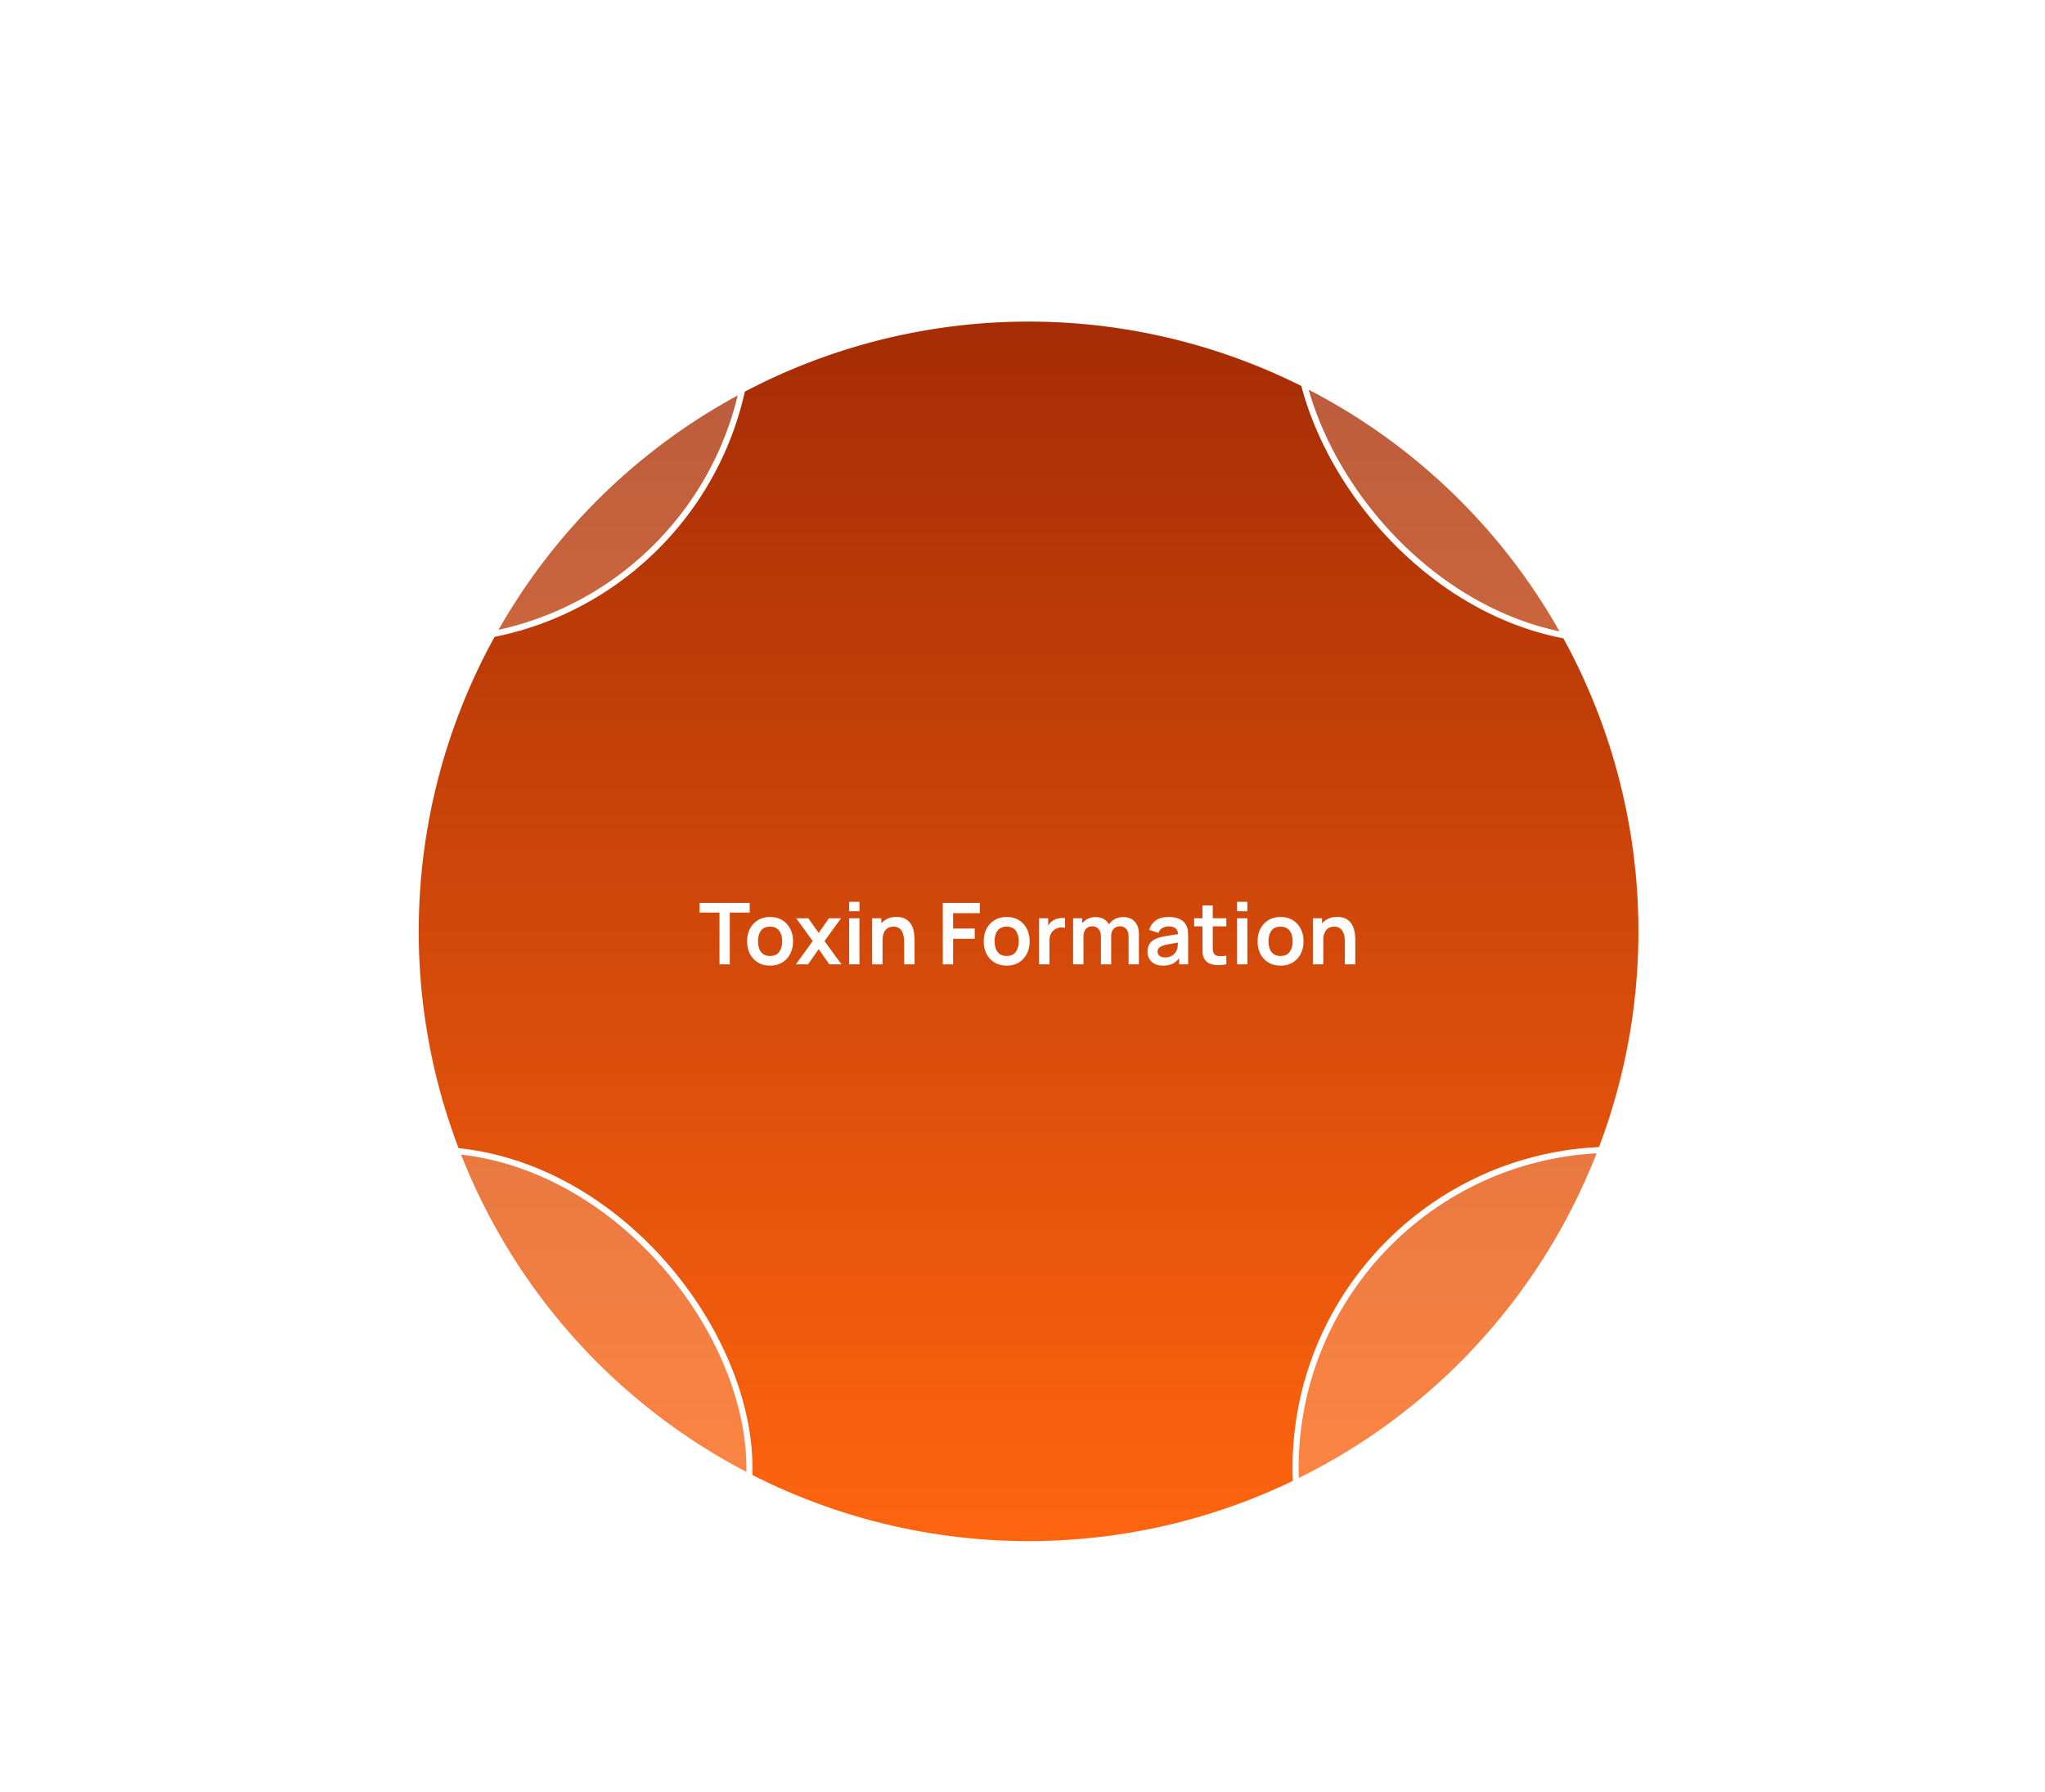 <svg width="502" height="440" viewBox="0 0 502 440" fill="none" xmlns="http://www.w3.org/2000/svg">
<circle cx="252.49" cy="228.656" r="149.706" fill="url(#paint0_linear_2_211)"/>
<path d="M176.616 236.763V224.034H171.73V221.664H184.029V224.034H179.143V236.763H176.616ZM189.028 237.077C187.895 237.077 186.906 236.822 186.06 236.312C185.214 235.802 184.557 235.099 184.089 234.205C183.628 233.303 183.397 232.268 183.397 231.101C183.397 229.913 183.635 228.871 184.11 227.976C184.585 227.082 185.246 226.383 186.092 225.879C186.938 225.376 187.916 225.124 189.028 225.124C190.167 225.124 191.16 225.379 192.005 225.89C192.851 226.4 193.508 227.106 193.977 228.008C194.445 228.902 194.679 229.934 194.679 231.101C194.679 232.275 194.442 233.313 193.966 234.215C193.498 235.11 192.841 235.812 191.995 236.323C191.149 236.826 190.16 237.077 189.028 237.077ZM189.028 234.708C190.034 234.708 190.782 234.372 191.271 233.701C191.761 233.03 192.005 232.163 192.005 231.101C192.005 230.003 191.757 229.13 191.261 228.48C190.765 227.823 190.02 227.494 189.028 227.494C188.35 227.494 187.79 227.648 187.35 227.955C186.917 228.256 186.595 228.679 186.385 229.224C186.176 229.762 186.071 230.388 186.071 231.101C186.071 232.198 186.319 233.076 186.815 233.733C187.319 234.383 188.056 234.708 189.028 234.708ZM195.363 236.763L199.504 231.038L195.446 225.439H198.424L200.972 229.056L203.478 225.439H206.456L202.398 231.038L206.561 236.763H203.583L200.972 233.02L198.34 236.763H195.363ZM208.442 223.719V221.402H210.969V223.719H208.442ZM208.442 236.763V225.439H210.969V236.763H208.442ZM221.942 236.763V231.311C221.942 230.954 221.918 230.559 221.869 230.126C221.82 229.692 221.705 229.276 221.523 228.878C221.348 228.473 221.083 228.141 220.726 227.882C220.377 227.623 219.901 227.494 219.3 227.494C218.978 227.494 218.66 227.546 218.346 227.651C218.031 227.756 217.745 227.938 217.486 228.196C217.234 228.448 217.032 228.798 216.878 229.245C216.724 229.685 216.647 230.252 216.647 230.944L215.148 230.304C215.148 229.339 215.333 228.466 215.704 227.683C216.081 226.9 216.633 226.278 217.36 225.816C218.087 225.348 218.982 225.114 220.044 225.114C220.883 225.114 221.575 225.254 222.121 225.533C222.666 225.813 223.099 226.169 223.421 226.603C223.742 227.036 223.98 227.497 224.134 227.987C224.288 228.476 224.385 228.941 224.427 229.381C224.476 229.815 224.501 230.168 224.501 230.44V236.763H221.942ZM214.089 236.763V225.439H216.343V228.951H216.647V236.763H214.089ZM231.435 236.763V221.664H240.526V224.191H233.962V227.955H239.268V230.472H233.962V236.763H231.435ZM247.106 237.077C245.974 237.077 244.985 236.822 244.139 236.312C243.293 235.802 242.636 235.099 242.168 234.205C241.706 233.303 241.476 232.268 241.476 231.101C241.476 229.913 241.713 228.871 242.189 227.976C242.664 227.082 243.324 226.383 244.17 225.879C245.016 225.376 245.995 225.124 247.106 225.124C248.246 225.124 249.238 225.379 250.084 225.89C250.93 226.4 251.587 227.106 252.055 228.008C252.524 228.902 252.758 229.934 252.758 231.101C252.758 232.275 252.52 233.313 252.045 234.215C251.576 235.11 250.919 235.812 250.073 236.323C249.228 236.826 248.239 237.077 247.106 237.077ZM247.106 234.708C248.113 234.708 248.861 234.372 249.35 233.701C249.839 233.03 250.084 232.163 250.084 231.101C250.084 230.003 249.836 229.13 249.339 228.48C248.843 227.823 248.099 227.494 247.106 227.494C246.428 227.494 245.869 227.648 245.428 227.955C244.995 228.256 244.674 228.679 244.464 229.224C244.254 229.762 244.149 230.388 244.149 231.101C244.149 232.198 244.397 233.076 244.894 233.733C245.397 234.383 246.134 234.708 247.106 234.708ZM255.068 236.763V225.439H257.301V228.196L257.029 227.84C257.168 227.463 257.354 227.12 257.584 226.812C257.822 226.498 258.105 226.239 258.434 226.037C258.713 225.848 259.021 225.701 259.356 225.596C259.699 225.484 260.048 225.418 260.405 225.397C260.761 225.369 261.107 225.383 261.443 225.439V227.798C261.107 227.7 260.719 227.669 260.279 227.704C259.846 227.739 259.454 227.861 259.105 228.071C258.755 228.259 258.469 228.501 258.245 228.794C258.028 229.088 257.867 229.423 257.763 229.801C257.658 230.171 257.605 230.573 257.605 231.007V236.763H255.068ZM277.043 236.763V229.885C277.043 229.109 276.851 228.504 276.467 228.071C276.082 227.63 275.561 227.41 274.904 227.41C274.499 227.41 274.135 227.504 273.814 227.693C273.492 227.875 273.237 228.148 273.048 228.511C272.86 228.868 272.765 229.294 272.765 229.79L271.643 229.13C271.636 228.347 271.811 227.658 272.168 227.064C272.531 226.463 273.02 225.995 273.635 225.659C274.251 225.324 274.936 225.156 275.691 225.156C276.942 225.156 277.899 225.533 278.564 226.288C279.235 227.036 279.57 228.022 279.57 229.245V236.763H277.043ZM263.423 236.763V225.439H265.656V228.951H265.971V236.763H263.423ZM270.249 236.763V229.916C270.249 229.126 270.057 228.511 269.672 228.071C269.288 227.63 268.763 227.41 268.099 227.41C267.456 227.41 266.939 227.63 266.547 228.071C266.163 228.511 265.971 229.084 265.971 229.79L264.838 229.035C264.838 228.301 265.02 227.641 265.384 227.054C265.747 226.466 266.236 226.005 266.852 225.67C267.474 225.327 268.169 225.156 268.938 225.156C269.784 225.156 270.49 225.337 271.056 225.701C271.629 226.057 272.056 226.547 272.335 227.169C272.622 227.784 272.765 228.48 272.765 229.255V236.763H270.249ZM285.472 237.077C284.654 237.077 283.962 236.924 283.395 236.616C282.829 236.302 282.399 235.886 282.106 235.368C281.819 234.851 281.676 234.281 281.676 233.659C281.676 233.114 281.767 232.625 281.948 232.191C282.13 231.751 282.41 231.374 282.787 231.059C283.165 230.737 283.654 230.475 284.255 230.273C284.71 230.126 285.241 229.993 285.849 229.874C286.464 229.755 287.128 229.647 287.841 229.549C288.561 229.444 289.313 229.332 290.096 229.214L289.194 229.727C289.201 228.944 289.026 228.368 288.67 227.997C288.313 227.627 287.712 227.442 286.866 227.442C286.356 227.442 285.863 227.56 285.388 227.798C284.912 228.036 284.58 228.445 284.392 229.025L282.085 228.301C282.364 227.344 282.896 226.575 283.679 225.995C284.468 225.414 285.531 225.124 286.866 225.124C287.873 225.124 288.757 225.289 289.519 225.617C290.288 225.946 290.857 226.484 291.228 227.232C291.431 227.63 291.553 228.039 291.595 228.459C291.637 228.871 291.658 229.322 291.658 229.811V236.763H289.445V234.309L289.812 234.708C289.302 235.526 288.705 236.127 288.019 236.511C287.341 236.889 286.492 237.077 285.472 237.077ZM285.975 235.064C286.548 235.064 287.037 234.963 287.443 234.76C287.848 234.558 288.17 234.309 288.407 234.016C288.652 233.722 288.816 233.446 288.9 233.187C289.033 232.866 289.106 232.499 289.12 232.087C289.141 231.667 289.152 231.328 289.152 231.069L289.928 231.3C289.166 231.419 288.512 231.524 287.967 231.615C287.422 231.706 286.953 231.793 286.562 231.877C286.171 231.954 285.825 232.041 285.524 232.139C285.23 232.244 284.982 232.366 284.78 232.506C284.577 232.646 284.42 232.807 284.308 232.988C284.203 233.17 284.15 233.383 284.15 233.628C284.15 233.907 284.22 234.156 284.36 234.372C284.5 234.582 284.703 234.75 284.968 234.876C285.241 235.001 285.576 235.064 285.975 235.064ZM301.025 236.763C300.277 236.903 299.543 236.962 298.823 236.941C298.11 236.927 297.47 236.798 296.904 236.553C296.338 236.302 295.908 235.907 295.614 235.368C295.356 234.879 295.219 234.379 295.205 233.869C295.191 233.359 295.185 232.782 295.185 232.139V222.293H297.701V231.992C297.701 232.447 297.704 232.845 297.711 233.187C297.725 233.53 297.799 233.81 297.932 234.026C298.183 234.446 298.585 234.68 299.137 234.729C299.69 234.778 300.319 234.75 301.025 234.645V236.763ZM293.129 227.421V225.439H301.025V227.421H293.129ZM303.67 223.719V221.402H306.196V223.719H303.67ZM303.67 236.763V225.439H306.196V236.763H303.67ZM314.339 237.077C313.206 237.077 312.217 236.822 311.371 236.312C310.526 235.802 309.869 235.099 309.4 234.205C308.939 233.303 308.708 232.268 308.708 231.101C308.708 229.913 308.946 228.871 309.421 227.976C309.897 227.082 310.557 226.383 311.403 225.879C312.249 225.376 313.227 225.124 314.339 225.124C315.478 225.124 316.471 225.379 317.317 225.89C318.162 226.4 318.819 227.106 319.288 228.008C319.756 228.902 319.99 229.934 319.99 231.101C319.99 232.275 319.753 233.313 319.277 234.215C318.809 235.11 318.152 235.812 317.306 236.323C316.46 236.826 315.471 237.077 314.339 237.077ZM314.339 234.708C315.345 234.708 316.093 234.372 316.583 233.701C317.072 233.03 317.317 232.163 317.317 231.101C317.317 230.003 317.068 229.13 316.572 228.48C316.076 227.823 315.331 227.494 314.339 227.494C313.661 227.494 313.102 227.648 312.661 227.955C312.228 228.256 311.906 228.679 311.696 229.224C311.487 229.762 311.382 230.388 311.382 231.101C311.382 232.198 311.63 233.076 312.126 233.733C312.63 234.383 313.367 234.708 314.339 234.708ZM330.133 236.763V231.311C330.133 230.954 330.109 230.559 330.06 230.126C330.011 229.692 329.895 229.276 329.714 228.878C329.539 228.473 329.273 228.141 328.917 227.882C328.567 227.623 328.092 227.494 327.491 227.494C327.169 227.494 326.851 227.546 326.537 227.651C326.222 227.756 325.935 227.938 325.677 228.196C325.425 228.448 325.222 228.798 325.069 229.245C324.915 229.685 324.838 230.252 324.838 230.944L323.339 230.304C323.339 229.339 323.524 228.466 323.894 227.683C324.272 226.9 324.824 226.278 325.551 225.816C326.278 225.348 327.173 225.114 328.235 225.114C329.074 225.114 329.766 225.254 330.311 225.533C330.857 225.813 331.29 226.169 331.611 226.603C331.933 227.036 332.171 227.497 332.324 227.987C332.478 228.476 332.576 228.941 332.618 229.381C332.667 229.815 332.691 230.168 332.691 230.44V236.763H330.133ZM322.28 236.763V225.439H324.534V228.951H324.838V236.763H322.28Z" fill="white"/>
<g filter="url(#filter0_b_2_211)">
<rect width="184.712" height="157.899" rx="78.95" fill="white" fill-opacity="0.22"/>
<path d="M48.512 86.564V71.549H50.775L55.968 82.184L61.16 71.549H63.423V86.564H61.077V76.94L56.468 86.564H55.467L50.869 76.94V86.564H48.512ZM71.326 86.877C70.2 86.877 69.217 86.623 68.376 86.116C67.534 85.608 66.881 84.909 66.415 84.02C65.956 83.123 65.727 82.094 65.727 80.933C65.727 79.751 65.963 78.716 66.436 77.826C66.909 76.936 67.566 76.241 68.407 75.74C69.248 75.24 70.221 74.99 71.326 74.99C72.46 74.99 73.447 75.243 74.288 75.751C75.129 76.258 75.782 76.96 76.248 77.857C76.714 78.747 76.947 79.772 76.947 80.933C76.947 82.101 76.71 83.133 76.238 84.03C75.772 84.92 75.118 85.619 74.277 86.126C73.436 86.626 72.453 86.877 71.326 86.877ZM71.326 84.52C72.327 84.52 73.071 84.186 73.558 83.519C74.044 82.852 74.288 81.99 74.288 80.933C74.288 79.842 74.041 78.973 73.547 78.326C73.054 77.673 72.314 77.346 71.326 77.346C70.652 77.346 70.096 77.499 69.658 77.805C69.227 78.104 68.907 78.525 68.699 79.067C68.49 79.602 68.386 80.224 68.386 80.933C68.386 82.025 68.633 82.897 69.126 83.55C69.627 84.197 70.36 84.52 71.326 84.52ZM79.453 73.592V71.288H81.966V73.592H79.453ZM79.453 86.564V75.302H81.966V86.564H79.453ZM89.437 86.877C88.047 86.877 86.917 86.564 86.049 85.938C85.18 85.313 84.651 84.433 84.463 83.3L87.029 82.904C87.161 83.46 87.453 83.898 87.904 84.218C88.356 84.538 88.926 84.698 89.615 84.698C90.219 84.698 90.685 84.579 91.012 84.343C91.346 84.1 91.512 83.769 91.512 83.352C91.512 83.095 91.45 82.89 91.325 82.737C91.207 82.577 90.942 82.424 90.532 82.278C90.122 82.132 89.493 81.948 88.645 81.726C87.699 81.475 86.949 81.208 86.393 80.923C85.836 80.631 85.437 80.287 85.193 79.891C84.95 79.494 84.829 79.015 84.829 78.451C84.829 77.749 85.013 77.138 85.381 76.616C85.749 76.095 86.264 75.695 86.924 75.417C87.585 75.132 88.363 74.99 89.26 74.99C90.136 74.99 90.911 75.125 91.585 75.396C92.267 75.667 92.816 76.053 93.233 76.554C93.65 77.054 93.907 77.642 94.004 78.316L91.439 78.775C91.377 78.295 91.158 77.916 90.782 77.638C90.414 77.36 89.921 77.204 89.302 77.169C88.711 77.134 88.235 77.225 87.873 77.44C87.512 77.649 87.331 77.944 87.331 78.326C87.331 78.542 87.404 78.726 87.55 78.879C87.696 79.032 87.988 79.185 88.426 79.338C88.871 79.491 89.531 79.678 90.407 79.901C91.304 80.13 92.02 80.394 92.555 80.693C93.097 80.985 93.487 81.336 93.723 81.747C93.966 82.157 94.088 82.654 94.088 83.238C94.088 84.371 93.674 85.261 92.847 85.907C92.027 86.553 90.89 86.877 89.437 86.877ZM102.972 86.564C102.228 86.703 101.499 86.762 100.783 86.741C100.074 86.727 99.437 86.599 98.874 86.355C98.311 86.105 97.884 85.712 97.592 85.177C97.335 84.691 97.199 84.194 97.185 83.686C97.171 83.179 97.164 82.605 97.164 81.966V72.174H99.667V81.82C99.667 82.271 99.67 82.668 99.677 83.008C99.691 83.349 99.764 83.627 99.896 83.842C100.146 84.26 100.546 84.492 101.095 84.541C101.645 84.59 102.27 84.562 102.972 84.458V86.564ZM95.121 77.273V75.302H102.972V77.273H95.121ZM109.617 86.887C108.783 86.887 108.095 86.748 107.552 86.47C107.01 86.192 106.579 85.838 106.259 85.406C105.94 84.975 105.703 84.517 105.55 84.03C105.397 83.543 105.297 83.085 105.248 82.654C105.206 82.216 105.185 81.861 105.185 81.59V75.302H107.73V80.725C107.73 81.072 107.754 81.465 107.803 81.903C107.851 82.334 107.962 82.751 108.136 83.154C108.317 83.55 108.581 83.877 108.929 84.134C109.283 84.392 109.759 84.52 110.357 84.52C110.677 84.52 110.993 84.468 111.306 84.364C111.619 84.26 111.901 84.082 112.151 83.832C112.408 83.575 112.613 83.224 112.766 82.779C112.919 82.334 112.995 81.771 112.995 81.09L114.486 81.726C114.486 82.685 114.299 83.554 113.923 84.332C113.555 85.111 113.009 85.733 112.286 86.199C111.563 86.658 110.674 86.887 109.617 86.887ZM113.298 86.564V83.071H112.995V75.302H115.519V86.564H113.298ZM118.448 86.564V75.302H120.669V78.045L120.398 77.69C120.537 77.315 120.722 76.974 120.951 76.668C121.187 76.356 121.469 76.098 121.796 75.897C122.074 75.709 122.379 75.563 122.713 75.459C123.054 75.348 123.401 75.282 123.756 75.261C124.11 75.233 124.454 75.247 124.788 75.302V77.649C124.454 77.551 124.069 77.52 123.631 77.555C123.2 77.59 122.81 77.711 122.463 77.92C122.115 78.107 121.83 78.347 121.608 78.639C121.392 78.931 121.232 79.265 121.128 79.64C121.024 80.009 120.972 80.408 120.972 80.839V86.564H118.448ZM131.694 86.877C130.554 86.877 129.553 86.63 128.691 86.136C127.829 85.643 127.155 84.958 126.668 84.082C126.189 83.206 125.949 82.198 125.949 81.058C125.949 79.828 126.185 78.761 126.658 77.857C127.13 76.947 127.787 76.241 128.629 75.74C129.47 75.24 130.443 74.99 131.548 74.99C132.716 74.99 133.707 75.264 134.52 75.813C135.34 76.356 135.948 77.124 136.345 78.118C136.741 79.112 136.89 80.283 136.793 81.632H134.301V80.714C134.294 79.491 134.079 78.597 133.654 78.034C133.23 77.471 132.563 77.19 131.652 77.19C130.624 77.19 129.859 77.51 129.358 78.149C128.858 78.782 128.608 79.71 128.608 80.933C128.608 82.073 128.858 82.956 129.358 83.582C129.859 84.207 130.589 84.52 131.548 84.52C132.167 84.52 132.699 84.385 133.144 84.114C133.595 83.835 133.943 83.436 134.186 82.914L136.668 83.665C136.237 84.68 135.57 85.469 134.666 86.032C133.769 86.595 132.779 86.877 131.694 86.877ZM127.815 81.632V79.734H135.563V81.632H127.815Z" fill="white"/>
<rect x="0.745" y="0.745" width="183.223" height="156.41" rx="78.205" stroke="white" stroke-width="1.49"/>
</g>
<g filter="url(#filter1_b_2_211)">
<rect y="281.537" width="184.712" height="157.899" rx="78.95" fill="white" fill-opacity="0.22"/>
<path d="M47.911 368.101V353.086H50.424V359.404H57.536V353.086H60.038V368.101H57.536V361.761H50.424V368.101H47.911ZM67.185 368.424C66.351 368.424 65.662 368.285 65.12 368.007C64.578 367.729 64.147 367.374 63.827 366.943C63.507 366.512 63.271 366.054 63.118 365.567C62.965 365.08 62.864 364.622 62.816 364.191C62.774 363.753 62.753 363.398 62.753 363.127V356.839H65.297V362.262C65.297 362.609 65.322 363.002 65.37 363.44C65.419 363.871 65.53 364.288 65.704 364.691C65.885 365.087 66.149 365.414 66.496 365.671C66.851 365.928 67.327 366.057 67.925 366.057C68.245 366.057 68.561 366.005 68.874 365.901C69.187 365.796 69.468 365.619 69.719 365.369C69.976 365.112 70.181 364.761 70.334 364.316C70.487 363.871 70.563 363.308 70.563 362.626L72.054 363.263C72.054 364.222 71.867 365.091 71.491 365.869C71.123 366.648 70.577 367.27 69.854 367.736C69.131 368.195 68.241 368.424 67.185 368.424ZM70.866 368.101V364.608H70.563V356.839H73.087V368.101H70.866ZM89.54 368.101V361.261C89.54 360.489 89.349 359.888 88.967 359.457C88.585 359.019 88.067 358.8 87.413 358.8C87.01 358.8 86.648 358.894 86.329 359.081C86.009 359.262 85.755 359.533 85.568 359.895C85.38 360.249 85.286 360.673 85.286 361.167L84.17 360.51C84.163 359.731 84.337 359.046 84.692 358.456C85.053 357.858 85.54 357.392 86.151 357.058C86.763 356.725 87.445 356.558 88.195 356.558C89.44 356.558 90.392 356.933 91.052 357.684C91.72 358.428 92.053 359.408 92.053 360.624V368.101H89.54ZM75.995 368.101V356.839H78.216V360.332H78.529V368.101H75.995ZM82.784 368.101V361.292C82.784 360.506 82.592 359.895 82.21 359.457C81.828 359.019 81.306 358.8 80.646 358.8C80.006 358.8 79.492 359.019 79.103 359.457C78.72 359.895 78.529 360.465 78.529 361.167L77.403 360.416C77.403 359.686 77.584 359.029 77.945 358.445C78.307 357.861 78.793 357.402 79.405 357.069C80.024 356.728 80.715 356.558 81.48 356.558C82.321 356.558 83.023 356.739 83.586 357.1C84.156 357.455 84.581 357.941 84.859 358.56C85.144 359.172 85.286 359.863 85.286 360.635V368.101H82.784ZM94.982 355.129V352.825H97.495V355.129H94.982ZM94.982 368.101V356.839H97.495V368.101H94.982ZM105.133 368.414C104.097 368.414 103.194 368.153 102.422 367.632C101.65 367.11 101.053 366.401 100.629 365.504C100.204 364.608 99.992 363.596 99.992 362.47C99.992 361.33 100.204 360.315 100.629 359.425C101.06 358.529 101.668 357.823 102.453 357.309C103.239 356.787 104.163 356.527 105.227 356.527C106.297 356.527 107.194 356.787 107.917 357.309C108.647 357.823 109.2 358.529 109.575 359.425C109.951 360.322 110.138 361.337 110.138 362.47C110.138 363.589 109.951 364.601 109.575 365.504C109.2 366.401 108.64 367.11 107.896 367.632C107.153 368.153 106.231 368.414 105.133 368.414ZM105.519 366.161C106.193 366.161 106.735 366.008 107.146 365.703C107.563 365.39 107.865 364.955 108.053 364.399C108.247 363.843 108.345 363.2 108.345 362.47C108.345 361.733 108.247 361.09 108.053 360.541C107.865 359.985 107.57 359.554 107.166 359.248C106.763 358.935 106.242 358.779 105.602 358.779C104.928 358.779 104.372 358.946 103.934 359.279C103.496 359.606 103.173 360.051 102.964 360.614C102.756 361.17 102.651 361.789 102.651 362.47C102.651 363.158 102.752 363.784 102.954 364.347C103.162 364.903 103.479 365.345 103.903 365.671C104.327 365.998 104.865 366.161 105.519 366.161ZM108.345 368.101V360.197H108.032V353.086H110.566V368.101H108.345ZM113.698 355.129V352.825H116.211V355.129H113.698ZM113.698 368.101V356.839H116.211V368.101H113.698ZM125.935 368.101C125.191 368.24 124.461 368.299 123.745 368.278C123.036 368.264 122.4 368.136 121.837 367.892C121.274 367.642 120.846 367.249 120.554 366.714C120.297 366.227 120.162 365.73 120.148 365.223C120.134 364.715 120.127 364.142 120.127 363.502V353.711H122.629V363.356C122.629 363.808 122.633 364.204 122.64 364.545C122.654 364.886 122.727 365.164 122.859 365.379C123.109 365.796 123.509 366.029 124.058 366.078C124.607 366.127 125.233 366.099 125.935 365.995V368.101ZM118.083 358.81V356.839H125.935V358.81H118.083ZM129.532 373.106L131.7 367.152L131.742 368.904L126.831 356.839H129.448L132.931 365.765H132.263L135.652 356.839H138.165L131.888 373.106H129.532Z" fill="white"/>
<rect x="0.745" y="282.282" width="183.223" height="156.41" rx="78.205" stroke="white" stroke-width="1.49"/>
</g>
<g filter="url(#filter2_b_2_211)">
<rect x="317.288" y="281.537" width="184.712" height="157.899" rx="78.95" fill="white" fill-opacity="0.22"/>
<path d="M349.612 368.101V355.442H344.753V353.086H356.984V355.442H352.125V368.101H349.612ZM362.101 368.414C360.961 368.414 359.96 368.167 359.098 367.673C358.236 367.18 357.562 366.495 357.075 365.619C356.596 364.743 356.356 363.735 356.356 362.595C356.356 361.365 356.592 360.298 357.065 359.394C357.538 358.483 358.195 357.778 359.036 357.277C359.877 356.777 360.85 356.527 361.955 356.527C363.123 356.527 364.114 356.801 364.927 357.35C365.747 357.893 366.356 358.661 366.752 359.655C367.148 360.649 367.298 361.82 367.2 363.169H364.708V362.251C364.701 361.028 364.486 360.134 364.062 359.571C363.638 359.008 362.97 358.727 362.06 358.727C361.031 358.727 360.266 359.046 359.766 359.686C359.265 360.319 359.015 361.247 359.015 362.47C359.015 363.61 359.265 364.493 359.766 365.119C360.266 365.744 360.996 366.057 361.955 366.057C362.574 366.057 363.106 365.922 363.551 365.65C364.003 365.372 364.35 364.973 364.594 364.451L367.075 365.202C366.644 366.217 365.977 367.006 365.073 367.569C364.176 368.132 363.186 368.414 362.101 368.414ZM358.222 363.169V361.271H365.97V363.169H358.222ZM382.746 368.101V361.261C382.746 360.489 382.554 359.888 382.172 359.457C381.79 359.019 381.272 358.8 380.618 358.8C380.215 358.8 379.854 358.894 379.534 359.081C379.214 359.262 378.961 359.533 378.773 359.895C378.585 360.249 378.491 360.673 378.491 361.167L377.376 360.51C377.369 359.731 377.542 359.046 377.897 358.456C378.258 357.858 378.745 357.392 379.357 357.058C379.969 356.725 380.65 356.558 381.401 356.558C382.645 356.558 383.597 356.933 384.258 357.684C384.925 358.428 385.259 359.408 385.259 360.624V368.101H382.746ZM369.201 368.101V356.839H371.422V360.332H371.734V368.101H369.201ZM375.989 368.101V361.292C375.989 360.506 375.798 359.895 375.415 359.457C375.033 359.019 374.512 358.8 373.851 358.8C373.212 358.8 372.697 359.019 372.308 359.457C371.926 359.895 371.734 360.465 371.734 361.167L370.608 360.416C370.608 359.686 370.789 359.029 371.15 358.445C371.512 357.861 371.999 357.402 372.61 357.069C373.229 356.728 373.921 356.558 374.685 356.558C375.526 356.558 376.229 356.739 376.792 357.1C377.362 357.455 377.786 357.941 378.064 358.56C378.349 359.172 378.491 359.863 378.491 360.635V368.101H375.989ZM393.39 368.414C392.292 368.414 391.371 368.153 390.627 367.632C389.883 367.11 389.323 366.401 388.948 365.504C388.573 364.601 388.385 363.589 388.385 362.47C388.385 361.337 388.573 360.322 388.948 359.425C389.323 358.529 389.873 357.823 390.596 357.309C391.326 356.787 392.226 356.527 393.296 356.527C394.36 356.527 395.281 356.787 396.06 357.309C396.845 357.823 397.453 358.529 397.884 359.425C398.315 360.315 398.531 361.33 398.531 362.47C398.531 363.596 398.319 364.608 397.895 365.504C397.471 366.401 396.873 367.11 396.101 367.632C395.33 368.153 394.426 368.414 393.39 368.414ZM387.957 373.106V356.839H390.179V364.743H390.491V373.106H387.957ZM393.004 366.161C393.658 366.161 394.197 365.998 394.621 365.671C395.045 365.345 395.357 364.903 395.559 364.347C395.768 363.784 395.872 363.158 395.872 362.47C395.872 361.789 395.768 361.17 395.559 360.614C395.35 360.051 395.027 359.606 394.589 359.279C394.151 358.946 393.595 358.779 392.921 358.779C392.281 358.779 391.76 358.935 391.357 359.248C390.954 359.554 390.655 359.985 390.46 360.541C390.272 361.09 390.179 361.733 390.179 362.47C390.179 363.2 390.272 363.843 390.46 364.399C390.655 364.955 390.957 365.39 391.367 365.703C391.784 366.008 392.33 366.161 393.004 366.161ZM405.949 368.414C404.809 368.414 403.808 368.167 402.946 367.673C402.084 367.18 401.41 366.495 400.923 365.619C400.443 364.743 400.204 363.735 400.204 362.595C400.204 361.365 400.44 360.298 400.913 359.394C401.385 358.483 402.042 357.778 402.883 357.277C403.725 356.777 404.698 356.527 405.803 356.527C406.971 356.527 407.961 356.801 408.775 357.35C409.595 357.893 410.203 358.661 410.6 359.655C410.996 360.649 411.145 361.82 411.048 363.169H408.556V362.251C408.549 361.028 408.333 360.134 407.909 359.571C407.485 359.008 406.818 358.727 405.907 358.727C404.878 358.727 404.114 359.046 403.613 359.686C403.113 360.319 402.863 361.247 402.863 362.47C402.863 363.61 403.113 364.493 403.613 365.119C404.114 365.744 404.844 366.057 405.803 366.057C406.422 366.057 406.953 365.922 407.398 365.65C407.85 365.372 408.198 364.973 408.441 364.451L410.923 365.202C410.492 366.217 409.824 367.006 408.921 367.569C408.024 368.132 407.033 368.414 405.949 368.414ZM402.07 363.169V361.271H409.818V363.169H402.07ZM413.375 368.101V356.839H415.596V359.582L415.324 359.227C415.463 358.852 415.648 358.511 415.877 358.205C416.113 357.893 416.395 357.635 416.722 357.434C417 357.246 417.306 357.1 417.639 356.996C417.98 356.885 418.328 356.818 418.682 356.798C419.037 356.77 419.381 356.784 419.714 356.839V359.185C419.381 359.088 418.995 359.057 418.557 359.092C418.126 359.126 417.737 359.248 417.389 359.457C417.041 359.644 416.756 359.884 416.534 360.176C416.319 360.468 416.159 360.802 416.054 361.177C415.95 361.546 415.898 361.945 415.898 362.376V368.101H413.375ZM424.588 368.414C423.775 368.414 423.087 368.261 422.524 367.955C421.961 367.642 421.533 367.228 421.241 366.714C420.956 366.2 420.814 365.633 420.814 365.014C420.814 364.472 420.904 363.986 421.085 363.555C421.266 363.117 421.544 362.741 421.919 362.428C422.294 362.109 422.781 361.848 423.379 361.646C423.831 361.5 424.359 361.368 424.964 361.25C425.576 361.132 426.236 361.024 426.945 360.927C427.661 360.823 428.408 360.711 429.187 360.593L428.29 361.104C428.297 360.326 428.123 359.752 427.769 359.384C427.414 359.015 426.816 358.831 425.975 358.831C425.468 358.831 424.978 358.949 424.505 359.185C424.032 359.422 423.702 359.829 423.514 360.405L421.22 359.686C421.498 358.734 422.027 357.969 422.805 357.392C423.591 356.815 424.648 356.527 425.975 356.527C426.976 356.527 427.856 356.69 428.613 357.017C429.378 357.343 429.945 357.879 430.313 358.622C430.515 359.019 430.636 359.425 430.678 359.842C430.72 360.253 430.741 360.701 430.741 361.188V368.101H428.54V365.661L428.905 366.057C428.398 366.87 427.804 367.468 427.122 367.851C426.448 368.226 425.603 368.414 424.588 368.414ZM425.089 366.412C425.659 366.412 426.146 366.311 426.549 366.109C426.952 365.908 427.272 365.661 427.508 365.369C427.751 365.077 427.915 364.802 427.998 364.545C428.13 364.225 428.203 363.86 428.217 363.45C428.238 363.033 428.248 362.696 428.248 362.439L429.02 362.668C428.262 362.786 427.612 362.891 427.07 362.981C426.528 363.071 426.062 363.158 425.673 363.242C425.284 363.318 424.939 363.405 424.641 363.502C424.349 363.607 424.102 363.728 423.9 363.867C423.699 364.006 423.542 364.166 423.431 364.347C423.327 364.528 423.275 364.74 423.275 364.983C423.275 365.261 423.344 365.508 423.483 365.723C423.622 365.932 423.824 366.099 424.088 366.224C424.359 366.349 424.693 366.412 425.089 366.412ZM440.056 368.101C439.312 368.24 438.582 368.299 437.866 368.278C437.157 368.264 436.521 368.136 435.958 367.892C435.395 367.642 434.967 367.249 434.675 366.714C434.418 366.227 434.282 365.73 434.269 365.223C434.255 364.715 434.248 364.142 434.248 363.502V353.711H436.75V363.356C436.75 363.808 436.754 364.204 436.761 364.545C436.775 364.886 436.848 365.164 436.98 365.379C437.23 365.796 437.63 366.029 438.179 366.078C438.728 366.127 439.354 366.099 440.056 365.995V368.101ZM432.204 358.81V356.839H440.056V358.81H432.204ZM446.7 368.424C445.866 368.424 445.178 368.285 444.636 368.007C444.094 367.729 443.663 367.374 443.343 366.943C443.023 366.512 442.787 366.054 442.634 365.567C442.481 365.08 442.38 364.622 442.331 364.191C442.29 363.753 442.269 363.398 442.269 363.127V356.839H444.813V362.262C444.813 362.609 444.837 363.002 444.886 363.44C444.935 363.871 445.046 364.288 445.22 364.691C445.4 365.087 445.665 365.414 446.012 365.671C446.367 365.928 446.843 366.057 447.441 366.057C447.76 366.057 448.077 366.005 448.39 365.901C448.702 365.796 448.984 365.619 449.234 365.369C449.491 365.112 449.696 364.761 449.849 364.316C450.002 363.871 450.079 363.308 450.079 362.626L451.57 363.263C451.57 364.222 451.382 365.091 451.007 365.869C450.638 366.648 450.093 367.27 449.37 367.736C448.647 368.195 447.757 368.424 446.7 368.424ZM450.381 368.101V364.608H450.079V356.839H452.602V368.101H450.381ZM455.532 368.101V356.839H457.753V359.582L457.482 359.227C457.621 358.852 457.805 358.511 458.034 358.205C458.271 357.893 458.552 357.635 458.879 357.434C459.157 357.246 459.463 357.1 459.797 356.996C460.137 356.885 460.485 356.818 460.839 356.798C461.194 356.77 461.538 356.784 461.872 356.839V359.185C461.538 359.088 461.152 359.057 460.714 359.092C460.283 359.126 459.894 359.248 459.546 359.457C459.199 359.644 458.914 359.884 458.691 360.176C458.476 360.468 458.316 360.802 458.212 361.177C458.107 361.546 458.055 361.945 458.055 362.376V368.101H455.532ZM468.778 368.414C467.637 368.414 466.636 368.167 465.774 367.673C464.912 367.18 464.238 366.495 463.752 365.619C463.272 364.743 463.032 363.735 463.032 362.595C463.032 361.365 463.268 360.298 463.741 359.394C464.214 358.483 464.871 357.778 465.712 357.277C466.553 356.777 467.526 356.527 468.632 356.527C469.799 356.527 470.79 356.801 471.603 357.35C472.424 357.893 473.032 358.661 473.428 359.655C473.824 360.649 473.974 361.82 473.876 363.169H471.384V362.251C471.377 361.028 471.162 360.134 470.738 359.571C470.314 359.008 469.646 358.727 468.736 358.727C467.707 358.727 466.942 359.046 466.442 359.686C465.941 360.319 465.691 361.247 465.691 362.47C465.691 363.61 465.941 364.493 466.442 365.119C466.942 365.744 467.672 366.057 468.632 366.057C469.25 366.057 469.782 365.922 470.227 365.65C470.679 365.372 471.026 364.973 471.27 364.451L473.751 365.202C473.32 366.217 472.653 367.006 471.749 367.569C470.853 368.132 469.862 368.414 468.778 368.414ZM464.899 363.169V361.271H472.646V363.169H464.899Z" fill="white"/>
<rect x="318.033" y="282.282" width="183.223" height="156.41" rx="78.205" stroke="white" stroke-width="1.49"/>
</g>
<g filter="url(#filter3_b_2_211)">
<rect x="317.288" width="184.712" height="157.899" rx="78.95" fill="white" fill-opacity="0.22"/>
<path d="M366.297 86.877C365.198 86.877 364.208 86.686 363.325 86.303C362.449 85.921 361.726 85.375 361.156 84.666C360.593 83.95 360.235 83.102 360.082 82.122L362.689 81.726C362.911 82.615 363.367 83.304 364.055 83.79C364.75 84.277 365.55 84.52 366.453 84.52C366.989 84.52 367.492 84.437 367.965 84.27C368.438 84.103 368.82 83.86 369.112 83.54C369.411 83.22 369.561 82.828 369.561 82.362C369.561 82.153 369.526 81.962 369.456 81.788C369.387 81.608 369.283 81.448 369.143 81.309C369.011 81.17 368.838 81.044 368.622 80.933C368.414 80.815 368.17 80.714 367.892 80.631L364.013 79.484C363.68 79.386 363.318 79.258 362.929 79.098C362.546 78.931 362.182 78.705 361.834 78.42C361.493 78.128 361.212 77.76 360.989 77.315C360.774 76.863 360.666 76.307 360.666 75.647C360.666 74.68 360.909 73.871 361.396 73.217C361.89 72.557 362.55 72.063 363.377 71.736C364.211 71.41 365.136 71.25 366.151 71.257C367.18 71.264 368.097 71.441 368.904 71.788C369.71 72.129 370.384 72.626 370.927 73.28C371.469 73.933 371.851 74.722 372.074 75.647L369.373 76.116C369.262 75.588 369.046 75.139 368.726 74.771C368.414 74.395 368.028 74.11 367.569 73.916C367.117 73.721 366.634 73.617 366.12 73.603C365.619 73.596 365.153 73.672 364.722 73.832C364.298 73.985 363.954 74.208 363.69 74.5C363.433 74.791 363.304 75.132 363.304 75.522C363.304 75.89 363.415 76.192 363.638 76.429C363.86 76.658 364.135 76.842 364.462 76.981C364.795 77.113 365.132 77.225 365.473 77.315L368.163 78.066C368.532 78.163 368.945 78.295 369.404 78.462C369.863 78.629 370.304 78.862 370.728 79.161C371.152 79.46 371.5 79.852 371.771 80.339C372.049 80.826 372.188 81.444 372.188 82.195C372.188 82.974 372.025 83.658 371.698 84.249C371.378 84.833 370.944 85.32 370.395 85.709C369.846 86.098 369.216 86.39 368.507 86.585C367.805 86.779 367.068 86.877 366.297 86.877ZM378.668 86.887C377.834 86.887 377.146 86.748 376.604 86.47C376.062 86.192 375.631 85.838 375.311 85.406C374.991 84.975 374.755 84.517 374.602 84.03C374.449 83.543 374.348 83.085 374.299 82.654C374.258 82.216 374.237 81.861 374.237 81.59V75.302H376.781V80.725C376.781 81.072 376.805 81.465 376.854 81.903C376.903 82.334 377.014 82.751 377.188 83.154C377.368 83.55 377.633 83.877 377.98 84.134C378.335 84.392 378.811 84.52 379.409 84.52C379.728 84.52 380.045 84.468 380.358 84.364C380.67 84.26 380.952 84.082 381.202 83.832C381.459 83.575 381.664 83.224 381.817 82.779C381.97 82.334 382.047 81.771 382.047 81.09L383.538 81.726C383.538 82.685 383.35 83.554 382.975 84.332C382.606 85.111 382.061 85.733 381.338 86.199C380.615 86.658 379.725 86.887 378.668 86.887ZM382.349 86.564V83.071H382.047V75.302H384.57V86.564H382.349ZM392.912 86.877C391.813 86.877 390.892 86.616 390.148 86.095C389.404 85.573 388.845 84.864 388.47 83.968C388.094 83.064 387.906 82.052 387.906 80.933C387.906 79.8 388.094 78.785 388.47 77.888C388.845 76.992 389.394 76.286 390.117 75.772C390.847 75.25 391.747 74.99 392.818 74.99C393.881 74.99 394.802 75.25 395.581 75.772C396.366 76.286 396.975 76.992 397.406 77.888C397.837 78.778 398.052 79.793 398.052 80.933C398.052 82.059 397.84 83.071 397.416 83.968C396.992 84.864 396.394 85.573 395.623 86.095C394.851 86.616 393.947 86.877 392.912 86.877ZM387.479 86.564V71.549H390.013V78.66H389.7V86.564H387.479ZM392.526 84.624C393.179 84.624 393.718 84.461 394.142 84.134C394.566 83.808 394.879 83.366 395.08 82.81C395.289 82.247 395.393 81.621 395.393 80.933C395.393 80.252 395.289 79.633 395.08 79.077C394.872 78.514 394.549 78.069 394.111 77.743C393.673 77.409 393.117 77.242 392.442 77.242C391.803 77.242 391.281 77.398 390.878 77.711C390.475 78.017 390.176 78.448 389.981 79.004C389.794 79.553 389.7 80.196 389.7 80.933C389.7 81.663 389.794 82.306 389.981 82.862C390.176 83.418 390.478 83.853 390.889 84.166C391.306 84.472 391.851 84.624 392.526 84.624ZM404.434 86.877C403.044 86.877 401.914 86.564 401.045 85.938C400.176 85.313 399.648 84.433 399.46 83.3L402.025 82.904C402.157 83.46 402.449 83.898 402.901 84.218C403.353 84.538 403.923 84.698 404.611 84.698C405.216 84.698 405.682 84.579 406.009 84.343C406.342 84.1 406.509 83.769 406.509 83.352C406.509 83.095 406.446 82.89 406.321 82.737C406.203 82.577 405.939 82.424 405.529 82.278C405.119 82.132 404.49 81.948 403.642 81.726C402.696 81.475 401.945 81.208 401.389 80.923C400.833 80.631 400.433 80.287 400.19 79.891C399.947 79.494 399.825 79.015 399.825 78.451C399.825 77.749 400.009 77.138 400.378 76.616C400.746 76.095 401.261 75.695 401.921 75.417C402.581 75.132 403.36 74.99 404.257 74.99C405.133 74.99 405.908 75.125 406.582 75.396C407.263 75.667 407.812 76.053 408.23 76.554C408.647 77.054 408.904 77.642 409.001 78.316L406.436 78.775C406.373 78.295 406.155 77.916 405.779 77.638C405.411 77.36 404.917 77.204 404.298 77.169C403.708 77.134 403.231 77.225 402.87 77.44C402.508 77.649 402.328 77.944 402.328 78.326C402.328 78.542 402.401 78.726 402.547 78.879C402.693 79.032 402.985 79.185 403.423 79.338C403.867 79.491 404.528 79.678 405.404 79.901C406.301 80.13 407.017 80.394 407.552 80.693C408.094 80.985 408.483 81.336 408.72 81.747C408.963 82.157 409.085 82.654 409.085 83.238C409.085 84.371 408.671 85.261 407.844 85.907C407.023 86.553 405.887 86.877 404.434 86.877ZM417.969 86.564C417.225 86.703 416.495 86.762 415.779 86.741C415.07 86.727 414.434 86.599 413.871 86.355C413.308 86.105 412.88 85.712 412.588 85.177C412.331 84.691 412.196 84.194 412.182 83.686C412.168 83.179 412.161 82.605 412.161 81.966V72.174H414.664V81.82C414.664 82.271 414.667 82.668 414.674 83.008C414.688 83.349 414.761 83.627 414.893 83.842C415.143 84.26 415.543 84.492 416.092 84.541C416.641 84.59 417.267 84.562 417.969 84.458V86.564ZM410.117 77.273V75.302H417.969V77.273H410.117ZM420.391 86.564V75.302H422.612V78.045L422.34 77.69C422.479 77.315 422.664 76.974 422.893 76.668C423.129 76.356 423.411 76.098 423.738 75.897C424.016 75.709 424.322 75.563 424.655 75.459C424.996 75.348 425.344 75.282 425.698 75.261C426.053 75.233 426.397 75.247 426.73 75.302V77.649C426.397 77.551 426.011 77.52 425.573 77.555C425.142 77.59 424.753 77.711 424.405 77.92C424.057 78.107 423.772 78.347 423.55 78.639C423.335 78.931 423.175 79.265 423.07 79.64C422.966 80.009 422.914 80.408 422.914 80.839V86.564H420.391ZM431.604 86.877C430.791 86.877 430.103 86.724 429.54 86.418C428.977 86.105 428.549 85.692 428.257 85.177C427.972 84.663 427.83 84.096 427.83 83.478C427.83 82.935 427.92 82.449 428.101 82.018C428.282 81.58 428.56 81.204 428.935 80.891C429.31 80.572 429.797 80.311 430.395 80.109C430.847 79.963 431.375 79.831 431.98 79.713C432.592 79.595 433.252 79.487 433.961 79.39C434.677 79.286 435.424 79.174 436.203 79.056L435.306 79.567C435.313 78.789 435.139 78.215 434.785 77.847C434.43 77.478 433.832 77.294 432.991 77.294C432.484 77.294 431.994 77.412 431.521 77.649C431.048 77.885 430.718 78.292 430.53 78.869L428.236 78.149C428.515 77.197 429.043 76.432 429.821 75.855C430.607 75.278 431.664 74.99 432.991 74.99C433.992 74.99 434.872 75.153 435.629 75.48C436.394 75.806 436.961 76.342 437.329 77.085C437.531 77.482 437.652 77.888 437.694 78.305C437.736 78.716 437.757 79.164 437.757 79.651V86.564H435.556V84.124L435.921 84.52C435.414 85.334 434.82 85.931 434.138 86.314C433.464 86.689 432.619 86.877 431.604 86.877ZM432.105 84.875C432.675 84.875 433.162 84.774 433.565 84.572C433.968 84.371 434.288 84.124 434.524 83.832C434.767 83.54 434.931 83.266 435.014 83.008C435.146 82.689 435.219 82.323 435.233 81.913C435.254 81.496 435.264 81.159 435.264 80.902L436.036 81.131C435.278 81.249 434.628 81.354 434.086 81.444C433.544 81.534 433.078 81.621 432.689 81.705C432.3 81.781 431.956 81.868 431.657 81.966C431.365 82.07 431.118 82.192 430.916 82.331C430.715 82.469 430.558 82.629 430.447 82.81C430.343 82.991 430.291 83.203 430.291 83.446C430.291 83.724 430.36 83.971 430.499 84.186C430.638 84.395 430.84 84.562 431.104 84.687C431.375 84.812 431.709 84.875 432.105 84.875ZM447.072 86.564C446.328 86.703 445.598 86.762 444.882 86.741C444.173 86.727 443.537 86.599 442.974 86.355C442.411 86.105 441.983 85.712 441.691 85.177C441.434 84.691 441.298 84.194 441.285 83.686C441.271 83.179 441.264 82.605 441.264 81.966V72.174H443.766V81.82C443.766 82.271 443.77 82.668 443.777 83.008C443.791 83.349 443.864 83.627 443.996 83.842C444.246 84.26 444.646 84.492 445.195 84.541C445.744 84.59 446.37 84.562 447.072 84.458V86.564ZM439.22 77.273V75.302H447.072V77.273H439.22ZM454.043 86.877C452.903 86.877 451.902 86.63 451.04 86.136C450.178 85.643 449.504 84.958 449.017 84.082C448.537 83.206 448.297 82.198 448.297 81.058C448.297 79.828 448.534 78.761 449.006 77.857C449.479 76.947 450.136 76.241 450.977 75.74C451.818 75.24 452.792 74.99 453.897 74.99C455.065 74.99 456.055 75.264 456.869 75.813C457.689 76.356 458.297 77.124 458.693 78.118C459.09 79.112 459.239 80.283 459.142 81.632H456.65V80.714C456.643 79.491 456.427 78.597 456.003 78.034C455.579 77.471 454.912 77.19 454.001 77.19C452.972 77.19 452.208 77.51 451.707 78.149C451.207 78.782 450.956 79.71 450.956 80.933C450.956 82.073 451.207 82.956 451.707 83.582C452.208 84.207 452.938 84.52 453.897 84.52C454.516 84.52 455.047 84.385 455.492 84.114C455.944 83.835 456.292 83.436 456.535 82.914L459.017 83.665C458.586 84.68 457.918 85.469 457.015 86.032C456.118 86.595 455.127 86.877 454.043 86.877ZM450.164 81.632V79.734H457.911V81.632H450.164Z" fill="white"/>
<rect x="318.033" y="0.745" width="183.223" height="156.41" rx="78.205" stroke="white" stroke-width="1.49"/>
</g>
<defs>
<filter id="filter0_b_2_211" x="-29.792" y="-29.792" width="244.297" height="217.483" filterUnits="userSpaceOnUse" color-interpolation-filters="sRGB">
<feFlood flood-opacity="0" result="BackgroundImageFix"/>
<feGaussianBlur in="BackgroundImage" stdDeviation="14.896"/>
<feComposite in2="SourceAlpha" operator="in" result="effect1_backgroundBlur_2_211"/>
<feBlend mode="normal" in="SourceGraphic" in2="effect1_backgroundBlur_2_211" result="shape"/>
</filter>
<filter id="filter1_b_2_211" x="-29.792" y="251.745" width="244.297" height="217.484" filterUnits="userSpaceOnUse" color-interpolation-filters="sRGB">
<feFlood flood-opacity="0" result="BackgroundImageFix"/>
<feGaussianBlur in="BackgroundImage" stdDeviation="14.896"/>
<feComposite in2="SourceAlpha" operator="in" result="effect1_backgroundBlur_2_211"/>
<feBlend mode="normal" in="SourceGraphic" in2="effect1_backgroundBlur_2_211" result="shape"/>
</filter>
<filter id="filter2_b_2_211" x="287.496" y="251.745" width="244.297" height="217.484" filterUnits="userSpaceOnUse" color-interpolation-filters="sRGB">
<feFlood flood-opacity="0" result="BackgroundImageFix"/>
<feGaussianBlur in="BackgroundImage" stdDeviation="14.896"/>
<feComposite in2="SourceAlpha" operator="in" result="effect1_backgroundBlur_2_211"/>
<feBlend mode="normal" in="SourceGraphic" in2="effect1_backgroundBlur_2_211" result="shape"/>
</filter>
<filter id="filter3_b_2_211" x="287.496" y="-29.792" width="244.297" height="217.483" filterUnits="userSpaceOnUse" color-interpolation-filters="sRGB">
<feFlood flood-opacity="0" result="BackgroundImageFix"/>
<feGaussianBlur in="BackgroundImage" stdDeviation="14.896"/>
<feComposite in2="SourceAlpha" operator="in" result="effect1_backgroundBlur_2_211"/>
<feBlend mode="normal" in="SourceGraphic" in2="effect1_backgroundBlur_2_211" result="shape"/>
</filter>
<linearGradient id="paint0_linear_2_211" x1="252.49" y1="78.95" x2="252.49" y2="378.362" gradientUnits="userSpaceOnUse">
<stop stop-color="#A52C05"/>
<stop offset="1" stop-color="#FF650F"/>
</linearGradient>
</defs>
</svg>
